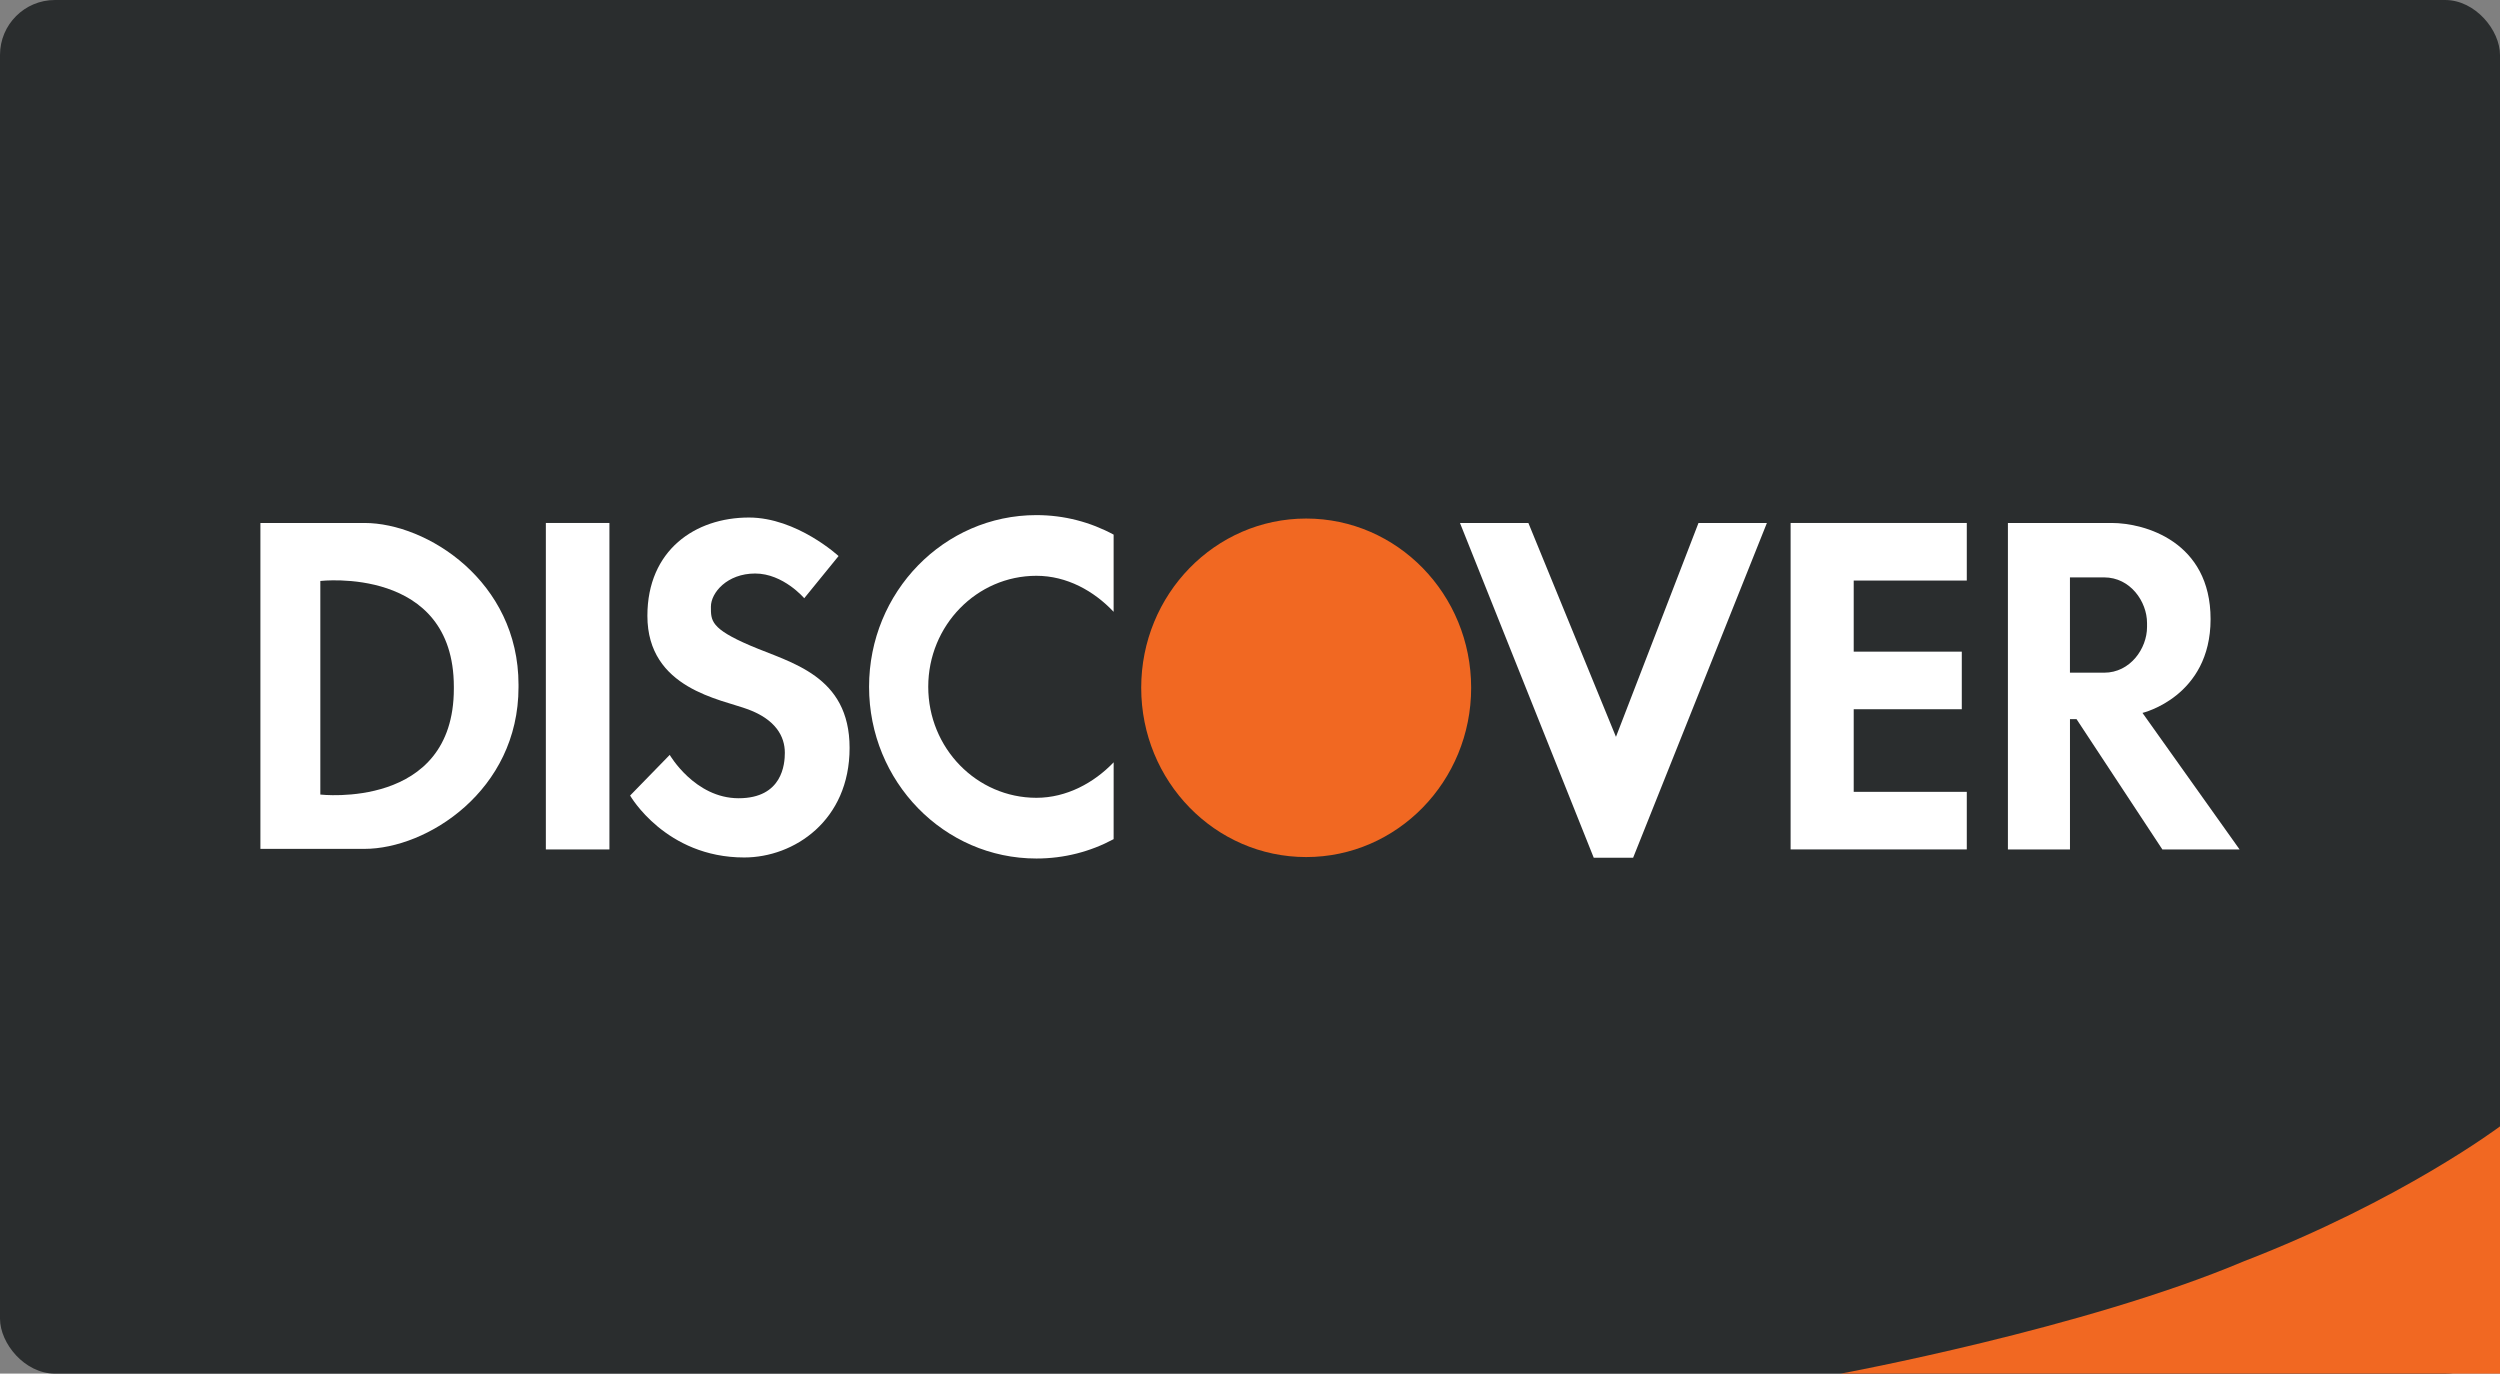 <svg width="91" height="50" viewBox="0 0 91 50" fill="none" xmlns="http://www.w3.org/2000/svg">
<rect x="0" y="0" width="91" height="50" fill="#808080" stroke="none"/>
<rect width="91" height="50" rx="2" fill="#2A2D2E"/>
<path fill-rule="evenodd" clip-rule="evenodd" d="M67 50C67 50 75.877 48.361 81.659 45.918C87.417 43.696 91 41 91 41V50H67Z" fill="#F16822"/>
<path fill-rule="evenodd" clip-rule="evenodd" d="M73.088 19.036H76.863C78.067 19.036 80.465 19.711 80.465 22.537C80.465 25.365 77.986 25.95 77.986 25.95L81.521 30.92H78.71L75.586 26.177H75.347V30.92H73.088V19.036ZM75.346 21.017V24.486H76.59C77.547 24.486 78.152 23.599 78.152 22.825V22.676C78.152 21.903 77.547 21.017 76.59 21.017H75.346Z" fill="white"/>
<path fill-rule="evenodd" clip-rule="evenodd" d="M53.143 19.036H55.633L58.821 26.821L61.825 19.036H64.315L59.446 31.221H58.012L53.143 19.036Z" fill="white"/>
<path fill-rule="evenodd" clip-rule="evenodd" d="M19.869 30.92H22.183V19.036H19.869V30.92Z" fill="white"/>
<path fill-rule="evenodd" clip-rule="evenodd" d="M9.479 19.036H13.266C15.539 19.036 18.874 21.156 18.874 24.924V24.968V25.012C18.874 28.781 15.539 30.899 13.266 30.899H9.479V19.036ZM11.66 28.922C11.66 28.922 16.52 29.484 16.52 25.069V25C16.52 20.584 11.66 21.147 11.66 21.147V28.922Z" fill="white"/>
<path fill-rule="evenodd" clip-rule="evenodd" d="M71.409 23.72V25.816H67.475V28.823H71.591V30.919H65.178V19.036H71.591V21.132H67.475V23.72H71.409Z" fill="white"/>
<path fill-rule="evenodd" clip-rule="evenodd" d="M53.55 25.036C53.55 28.439 50.86 31.197 47.545 31.197C44.228 31.197 41.54 28.439 41.54 25.036C41.54 21.633 44.228 18.875 47.545 18.875C50.86 18.875 53.55 21.633 53.55 25.036Z" fill="#F16822"/>
<path fill-rule="evenodd" clip-rule="evenodd" d="M29.274 21.776C29.274 21.776 28.512 20.876 27.488 20.876C26.467 20.876 25.877 21.575 25.877 22.083C25.877 22.59 25.858 22.878 27.317 23.502C28.778 24.129 30.925 24.578 30.925 27.225C30.925 29.87 28.905 31.212 27.089 31.212C24.224 31.212 22.936 28.958 22.936 28.958L24.378 27.478C24.378 27.478 25.291 29.056 26.886 29.056C28.48 29.056 28.568 27.811 28.568 27.401C28.568 26.795 28.225 26.195 27.241 25.825C26.257 25.452 23.565 25.079 23.565 22.416C23.565 20.024 25.307 18.838 27.26 18.838C29.006 18.838 30.524 20.24 30.524 20.24L29.274 21.776Z" fill="white"/>
<path fill-rule="evenodd" clip-rule="evenodd" d="M40.536 22.27C39.82 21.511 38.835 20.959 37.725 20.959C35.551 20.959 33.788 22.769 33.788 24.999C33.788 27.232 35.551 29.04 37.725 29.04C38.824 29.04 39.824 28.494 40.537 27.748L40.536 30.545C39.694 30.998 38.74 31.25 37.725 31.25C34.361 31.25 31.634 28.452 31.634 24.999C31.634 21.548 34.361 18.75 37.725 18.75C38.743 18.75 39.693 19.006 40.536 19.46V22.27Z" fill="white"/>
</svg>
